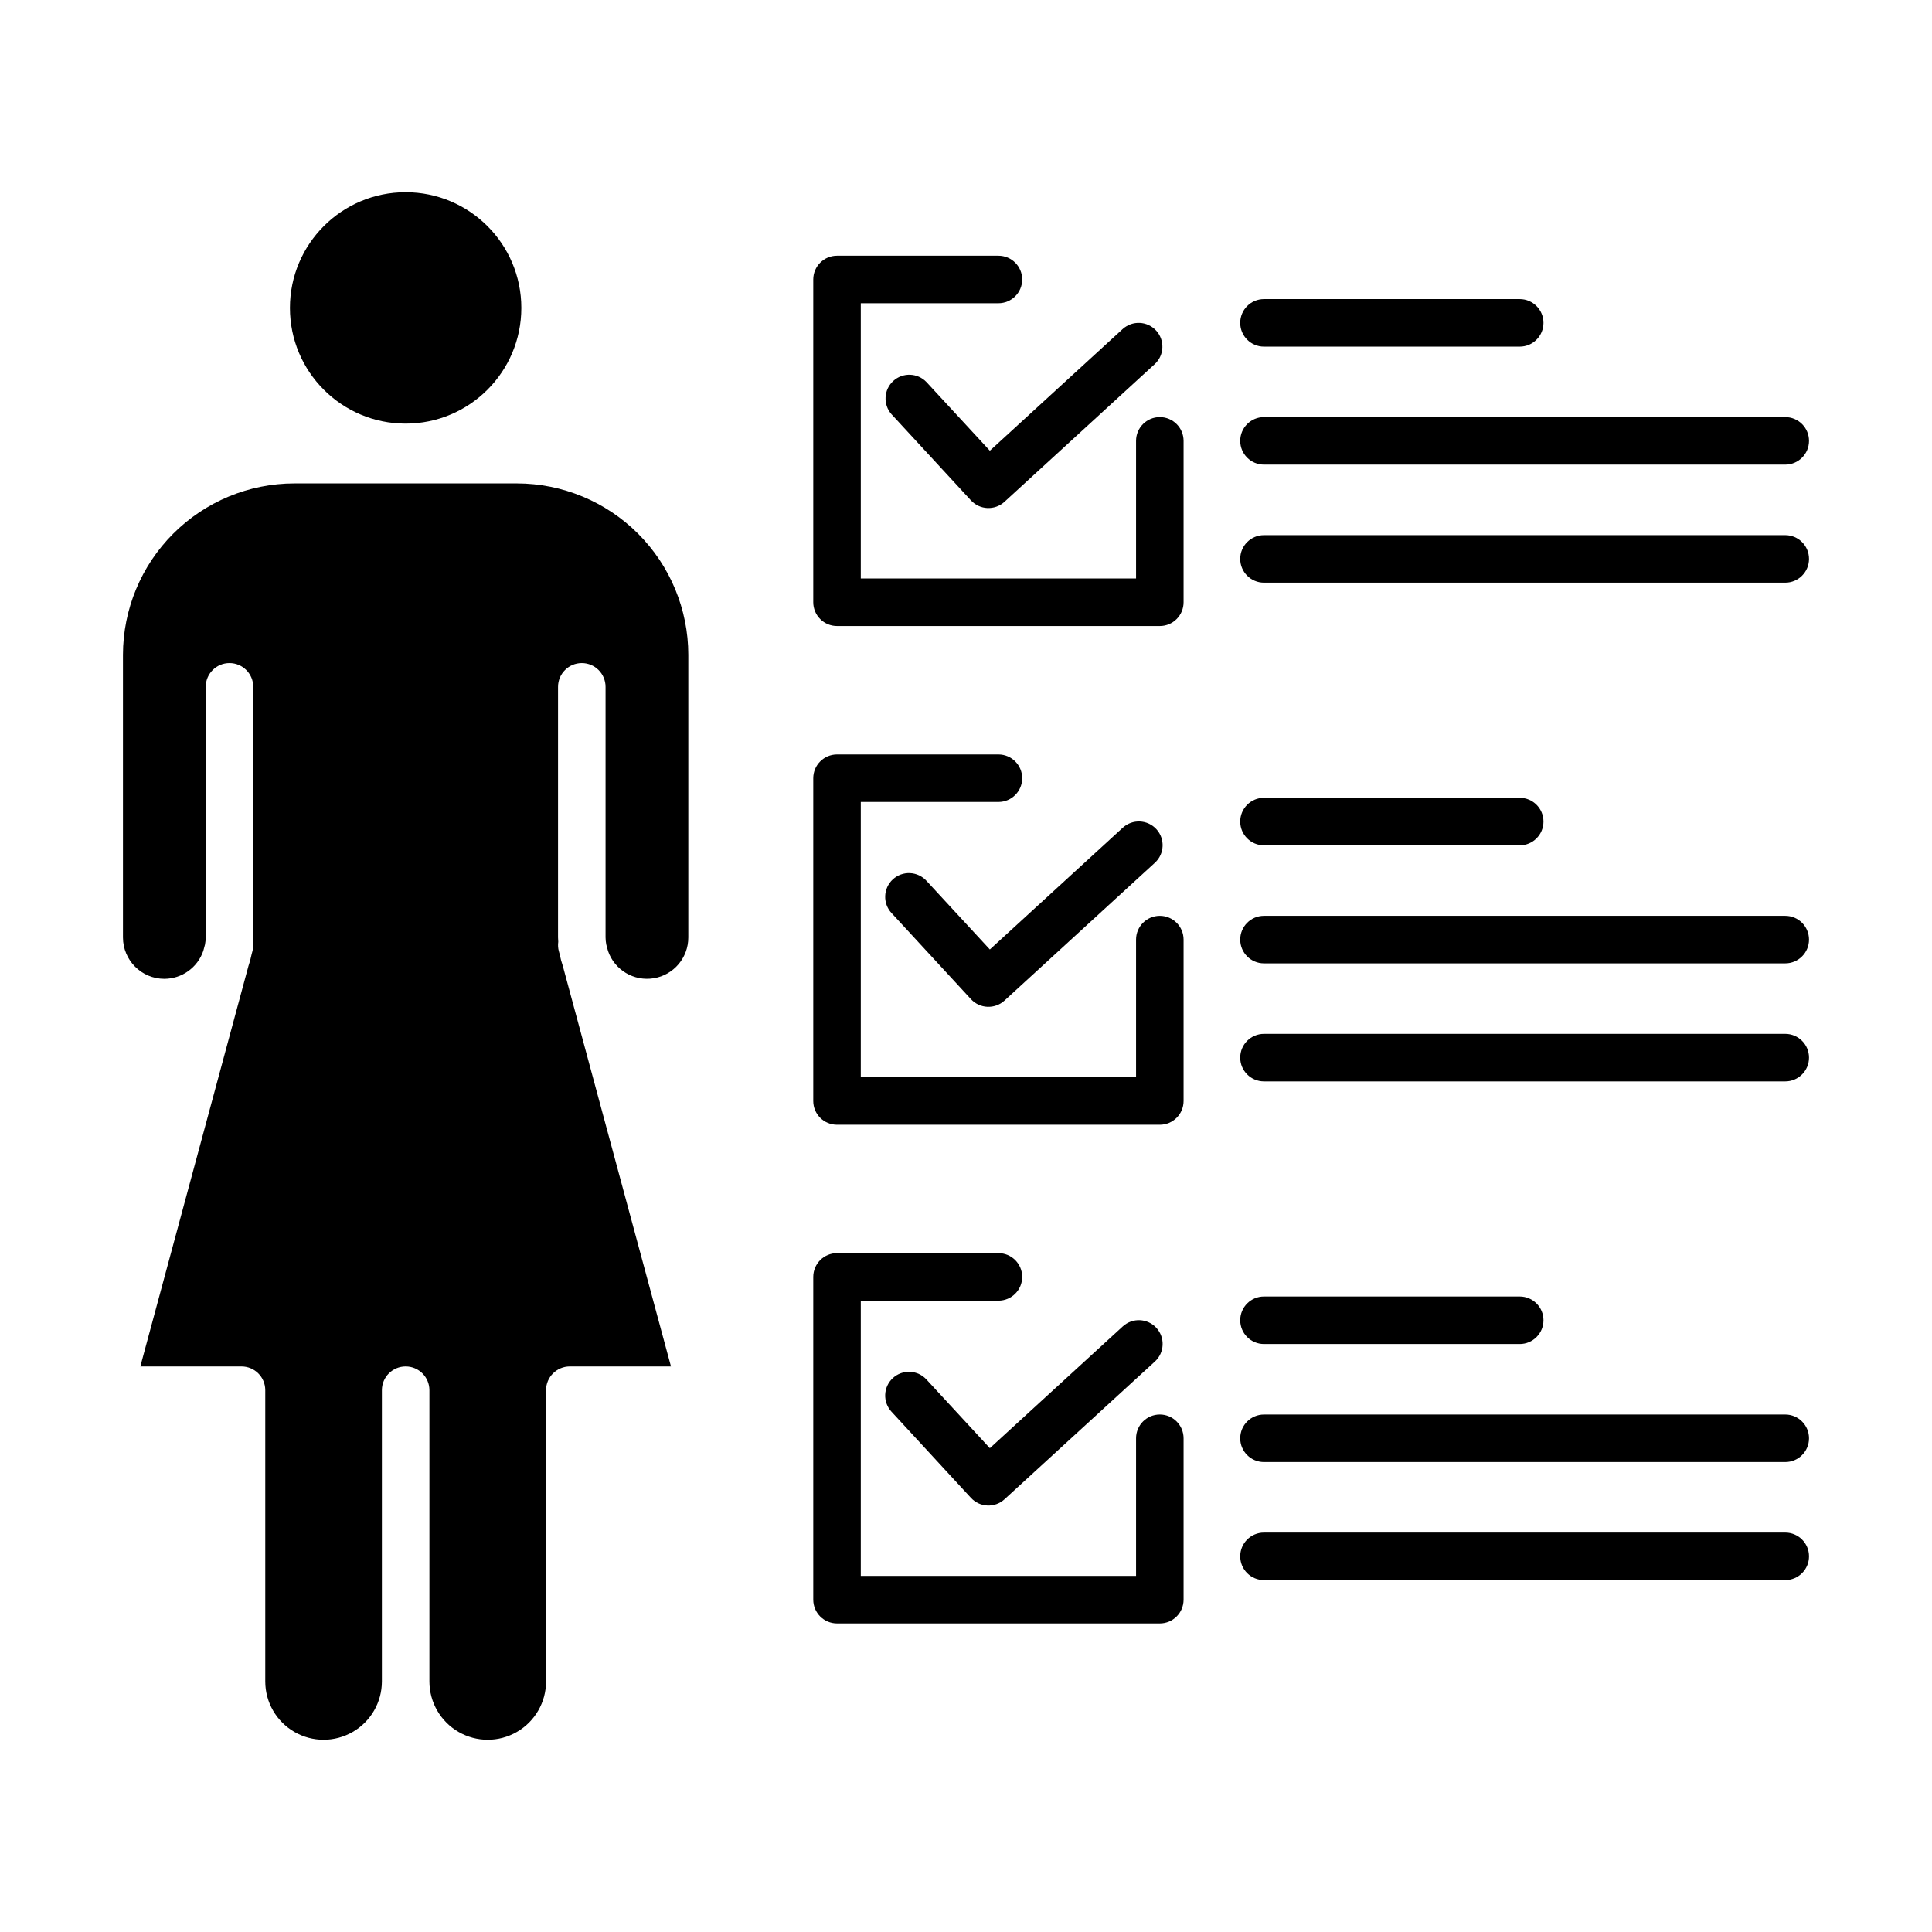 <?xml version="1.0" encoding="UTF-8"?>
<!-- Uploaded to: SVG Repo, www.svgrepo.com, Generator: SVG Repo Mixer Tools -->
<svg fill="#000000" width="800px" height="800px" version="1.1" viewBox="144 144 512 512" xmlns="http://www.w3.org/2000/svg">
 <g>
  <path d="m187.55 403.4c4.676-0.016 8.824-2.996 10.328-7.422l0.449-1.664c0.117-0.621 0.184-1.25 0.191-1.883v-66.406c0-3.481 2.82-6.301 6.297-6.301 3.481 0 6.301 2.82 6.301 6.301v66.406c0 0.387-0.039 0.766-0.055 1.152h-0.004c0.117 0.836 0.062 1.688-0.16 2.504l-0.219 0.82v0.004c-0.211 1.059-0.492 2.106-0.844 3.125l-28.645 106.09h26.809c3.481 0 6.301 2.816 6.301 6.297v77.176c0 5.523 2.945 10.625 7.727 13.383 4.781 2.762 10.672 2.762 15.453 0 4.781-2.758 7.727-7.859 7.727-13.383v-77.176c0-3.481 2.82-6.297 6.297-6.297 3.477 0 6.297 2.816 6.297 6.297v77.176c0 5.523 2.945 10.625 7.727 13.383 4.781 2.762 10.672 2.762 15.453 0 4.781-2.758 7.731-7.859 7.731-13.383v-77.176c0-3.481 2.816-6.297 6.297-6.297h26.809l-28.648-106.09c-0.352-1.02-0.637-2.066-0.84-3.125l-0.223-0.82-0.004-0.004c-0.219-0.816-0.273-1.668-0.156-2.504-0.02-0.387-0.059-0.762-0.059-1.152v-66.406c0-3.481 2.82-6.301 6.297-6.301 3.477 0 6.297 2.82 6.297 6.301v66.406c0.008 0.633 0.07 1.262 0.191 1.883l0.453 1.668h-0.004c1.727 5.07 6.871 8.145 12.152 7.262 5.281-0.879 9.148-5.457 9.137-10.812v-74.914c-0.012-12.035-4.801-23.578-13.312-32.09-8.512-8.512-20.055-13.301-32.094-13.316h-59.008c-12.039 0.016-23.578 4.805-32.09 13.316-8.512 8.512-13.301 20.055-13.316 32.09v74.914c0.008 6.055 4.91 10.961 10.961 10.969z"/>
  <path d="m282.16 225.6c0 16.938-13.73 30.664-30.664 30.664s-30.66-13.727-30.66-30.664c0-16.934 13.727-30.66 30.66-30.66s30.664 13.727 30.664 30.66"/>
  <path d="m441.55 363.35-35.23 32.27-16.793-18.191-0.004-0.004c-1.129-1.234-2.707-1.969-4.379-2.039-1.672-0.074-3.305 0.527-4.535 1.66-1.23 1.137-1.961 2.715-2.023 4.391-0.066 1.672 0.539 3.301 1.68 4.527l21.047 22.82v0.004c2.356 2.547 6.328 2.715 8.887 0.371l39.859-36.52c2.566-2.352 2.738-6.336 0.391-8.902-2.352-2.562-6.336-2.738-8.898-0.387z"/>
  <path d="m365.82 442.07h85.543c3.477 0 6.297-2.82 6.297-6.297v-42.77c0-3.477-2.82-6.297-6.297-6.297-3.481 0-6.297 2.82-6.297 6.297v36.477h-72.949v-72.949h36.473c3.481 0 6.301-2.82 6.301-6.297 0-3.481-2.82-6.297-6.301-6.297h-42.77c-3.477 0-6.297 2.816-6.297 6.297v85.543c0 3.477 2.82 6.293 6.297 6.293z"/>
  <path d="m478.97 399.3h138.14c3.477 0 6.297-2.816 6.297-6.297 0-3.477-2.82-6.297-6.297-6.297h-138.14c-3.481 0-6.301 2.82-6.301 6.297 0 3.481 2.82 6.297 6.301 6.297z"/>
  <path d="m478.97 368.02h67.77c3.477 0 6.297-2.82 6.297-6.297 0-3.477-2.82-6.297-6.297-6.297h-67.77c-3.481 0-6.301 2.82-6.301 6.297 0 3.477 2.82 6.297 6.301 6.297z"/>
  <path d="m478.97 430.58h138.14c3.477 0 6.297-2.82 6.297-6.297 0-3.481-2.82-6.301-6.297-6.301h-138.14c-3.481 0-6.301 2.82-6.301 6.301 0 3.477 2.82 6.297 6.301 6.297z"/>
  <path d="m389.52 245.25c-2.375-2.477-6.293-2.594-8.812-0.27-2.523 2.324-2.719 6.238-0.445 8.805l21.047 22.824c2.356 2.551 6.328 2.719 8.887 0.375l39.859-36.523c2.516-2.359 2.668-6.305 0.336-8.848s-6.273-2.738-8.844-0.438l-35.23 32.27z"/>
  <path d="m365.82 309.9h85.543c3.477 0 6.297-2.816 6.297-6.297v-42.766c0-3.481-2.82-6.301-6.297-6.301-3.481 0-6.297 2.82-6.297 6.301v36.469h-72.949v-72.945h36.473c3.481 0 6.301-2.816 6.301-6.297 0-3.477-2.82-6.297-6.301-6.297h-42.77c-3.477 0-6.297 2.82-6.297 6.297v85.539c0 1.672 0.664 3.273 1.844 4.453 1.18 1.184 2.781 1.844 4.453 1.844z"/>
  <path d="m478.97 267.13h138.14c3.477 0 6.297-2.82 6.297-6.297 0-3.481-2.82-6.297-6.297-6.297h-138.14c-3.481 0-6.301 2.816-6.301 6.297 0 3.477 2.82 6.297 6.301 6.297z"/>
  <path d="m478.97 235.86h67.77c3.477 0 6.297-2.82 6.297-6.297 0-3.481-2.82-6.301-6.297-6.301h-67.77c-3.481 0-6.301 2.82-6.301 6.301 0 3.477 2.82 6.297 6.301 6.297z"/>
  <path d="m478.97 298.41h138.14c3.477 0 6.297-2.82 6.297-6.297 0-3.477-2.82-6.297-6.297-6.297h-138.14c-3.481 0-6.301 2.82-6.301 6.297 0 3.477 2.82 6.297 6.301 6.297z"/>
  <path d="m441.55 495.51-35.23 32.27-16.793-18.191-0.004-0.004c-1.129-1.234-2.707-1.969-4.379-2.039s-3.305 0.527-4.535 1.664c-1.23 1.137-1.961 2.715-2.023 4.387-0.066 1.676 0.539 3.305 1.68 4.531l21.047 22.824c2.356 2.551 6.328 2.719 8.887 0.375l39.859-36.508c2.57-2.352 2.746-6.34 0.398-8.91-2.352-2.57-6.34-2.746-8.906-0.398z"/>
  <path d="m365.82 574.23h85.543c3.477 0 6.297-2.82 6.297-6.301v-42.77c0-3.477-2.82-6.297-6.297-6.297-3.481 0-6.297 2.82-6.297 6.297v36.473h-72.949v-72.941h36.473c3.481 0 6.301-2.82 6.301-6.301 0-3.477-2.82-6.297-6.301-6.297h-42.77c-3.477 0-6.297 2.82-6.297 6.297v85.539c0 3.481 2.82 6.301 6.297 6.301z"/>
  <path d="m478.97 531.46h138.14c3.477 0 6.297-2.82 6.297-6.297 0-3.477-2.82-6.297-6.297-6.297h-138.14c-3.481 0-6.301 2.82-6.301 6.297 0 3.477 2.82 6.297 6.301 6.297z"/>
  <path d="m478.97 500.18h67.77c3.477 0 6.297-2.82 6.297-6.297 0-3.481-2.82-6.297-6.297-6.297h-67.77c-3.481 0-6.301 2.816-6.301 6.297 0 3.477 2.82 6.297 6.301 6.297z"/>
  <path d="m478.97 562.74h138.14c3.477 0 6.297-2.816 6.297-6.297 0-3.477-2.82-6.297-6.297-6.297h-138.14c-3.481 0-6.301 2.82-6.301 6.297 0 3.481 2.82 6.297 6.301 6.297z"/>
 </g>
</svg>